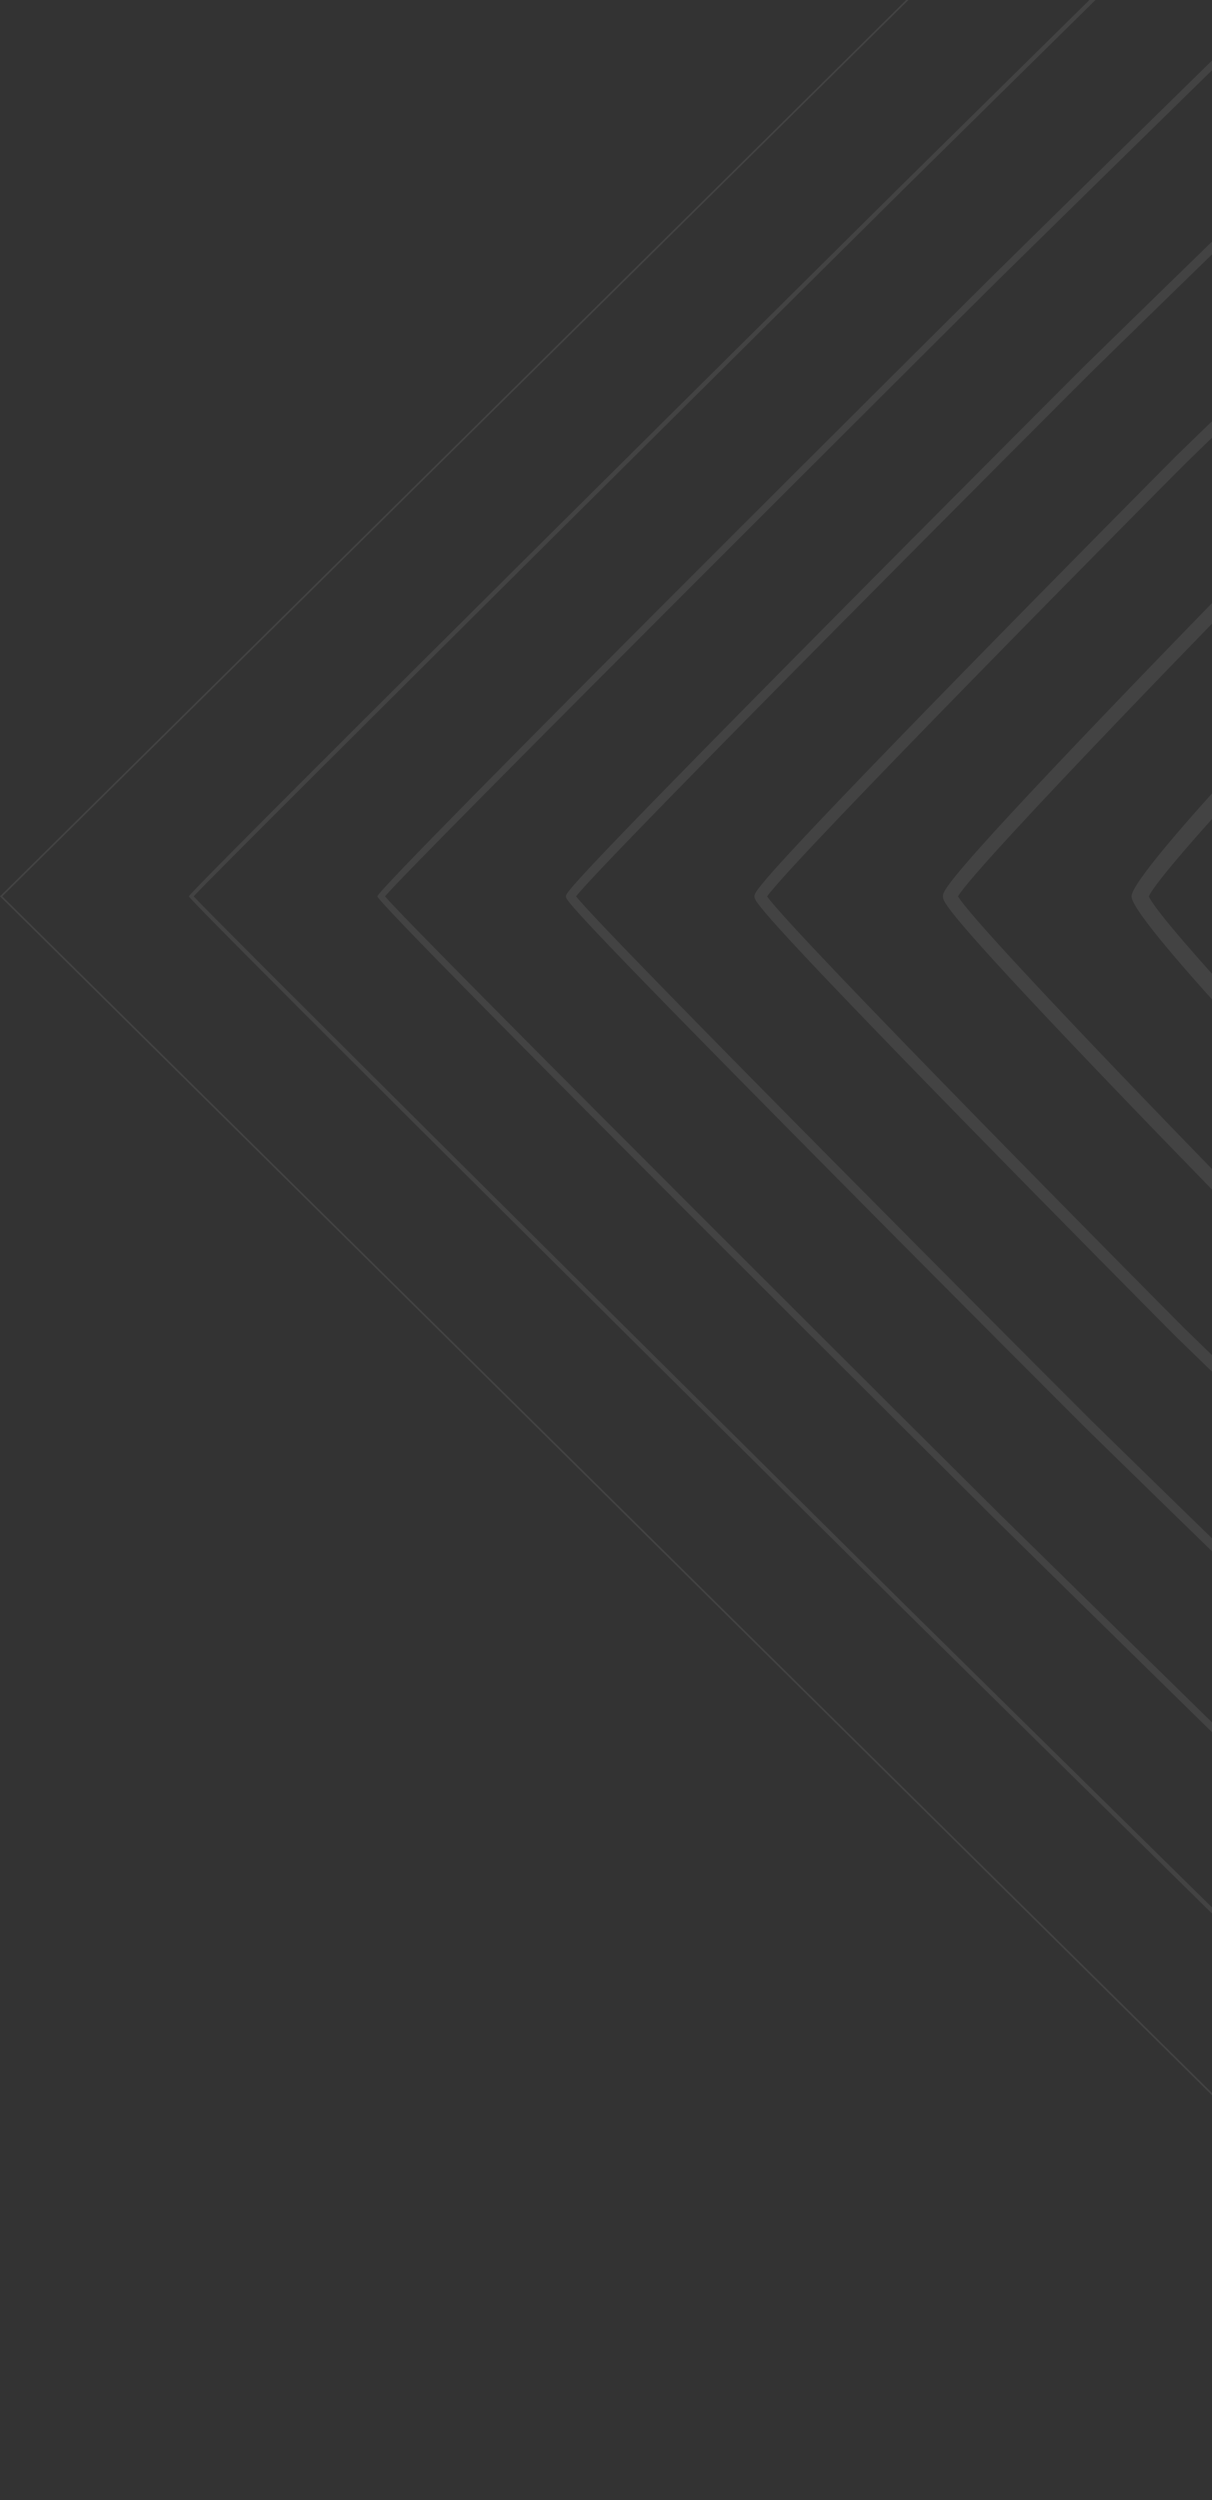 <svg width="324" height="668" viewBox="0 0 324 668" fill="none" xmlns="http://www.w3.org/2000/svg">
<rect x="0" y="0" width="324" height="668" fill="#333333" stroke="none"/>
<g opacity="0.08">
<path d="M433.406 368.939C426.502 368.939 363.863 309.456 363.249 308.869C362.636 308.263 302.49 246.335 302.49 239.508C302.49 232.681 362.656 170.753 363.249 170.147C363.863 169.54 426.502 110.057 433.406 110.057C440.311 110.057 502.95 169.54 503.564 170.147C504.177 170.753 564.323 232.681 564.323 239.508C564.323 246.335 504.157 308.263 503.564 308.869C502.95 309.476 440.311 368.939 433.406 368.939ZM307.12 239.508C310.186 246.706 360.242 299.519 366.474 305.681C372.706 311.842 426.126 361.33 433.406 364.362C440.687 361.33 494.106 311.842 500.339 305.681C506.571 299.519 556.627 246.706 559.693 239.508C556.627 232.31 506.571 179.497 500.339 173.335C494.106 167.174 440.687 117.686 433.406 114.654C426.126 117.686 372.706 167.174 366.474 173.335C360.242 179.497 310.186 232.31 307.12 239.508Z" fill="white"/>
<path d="M433.407 418.762C432.002 418.762 429.905 418.762 385.092 376.864C362.874 356.091 340.636 334.789 338.835 332.99C337.015 331.19 315.41 309.146 294.458 287.258C252.079 242.953 252.079 240.86 252.079 239.491C252.079 238.122 252.079 236.029 294.458 191.725C315.43 169.797 337.015 147.792 338.835 145.992C340.636 144.212 362.874 122.892 385.092 102.118C429.905 60.22 432.022 60.22 433.407 60.22C434.792 60.22 436.909 60.22 481.722 102.118C503.92 122.872 526.178 144.193 527.979 145.992C529.799 147.792 551.384 169.797 572.356 191.725C614.735 236.029 614.735 238.122 614.735 239.491C614.735 240.86 614.735 242.953 572.356 287.258C551.424 309.146 529.819 331.19 527.979 332.99C526.178 334.77 503.94 356.091 481.722 376.864C436.909 418.762 434.792 418.762 433.407 418.762ZM256.095 239.491C261.16 248.098 335.294 324.09 341.566 330.291C347.838 336.491 424.662 409.765 433.407 414.792C442.152 409.784 518.977 336.491 525.248 330.291C531.52 324.09 605.654 248.098 610.719 239.491C605.654 230.865 531.52 154.892 525.248 148.692C518.977 142.491 442.152 69.218 433.407 64.191C424.662 69.198 347.838 142.491 341.566 148.692C335.294 154.892 261.18 230.865 256.095 239.491Z" fill="white"/>
<path d="M433.409 468.602C432.222 468.602 430.58 468.602 373.046 413.656C344.338 386.233 315.729 358.476 314.403 357.166C313.078 355.855 285.003 327.571 257.265 299.189C201.689 242.307 201.689 240.703 201.689 239.51C201.689 238.317 201.689 236.713 257.265 179.831C285.003 151.449 313.078 123.165 314.403 121.854C315.749 120.524 344.437 92.709 373.046 65.364C430.58 10.419 432.202 10.419 433.409 10.419C434.616 10.419 436.239 10.419 493.753 65.364C522.382 92.709 551.05 120.524 552.396 121.854C553.741 123.184 581.796 151.449 609.534 179.831C665.11 236.713 665.11 238.317 665.11 239.51C665.11 240.703 665.11 242.307 609.534 299.189C581.796 327.571 553.721 355.855 552.396 357.166C551.07 358.476 522.461 386.233 493.753 413.656C436.219 468.602 434.596 468.602 433.409 468.602ZM205.072 239.51C211.72 249.114 311.99 350.32 316.659 354.936C321.328 359.552 423.695 458.684 433.409 465.257C443.124 458.684 545.491 359.552 550.16 354.936C554.829 350.32 655.099 249.114 661.747 239.51C655.099 229.906 554.829 128.7 550.16 124.084C545.491 119.468 443.104 20.336 433.409 13.763C423.715 20.336 321.328 119.468 316.659 124.084C311.99 128.7 211.72 229.906 205.072 239.51Z" fill="white"/>
<path d="M433.403 518.423C432.453 518.423 431.266 518.423 361.029 450.431C325.535 416.083 290.833 382.145 289.982 381.304C289.131 380.463 254.804 346.154 220.062 311.063C151.29 241.623 151.29 240.45 151.29 239.511C151.29 238.572 151.29 237.398 220.062 167.959C254.804 132.868 289.131 98.559 289.982 97.718C290.833 96.876 325.555 62.939 361.029 28.591C431.266 -39.401 432.453 -39.401 433.403 -39.401C434.352 -39.401 435.539 -39.401 505.776 28.591C541.27 62.939 575.972 96.876 576.823 97.718C577.674 98.559 612.001 132.887 646.743 167.959C715.515 237.398 715.515 238.572 715.515 239.511C715.515 240.45 715.515 241.623 646.743 311.063C612.001 346.154 577.674 380.463 576.823 381.304C575.972 382.145 541.27 416.083 505.776 450.431C435.539 518.423 434.352 518.423 433.403 518.423ZM154.001 239.491C161.657 249.35 285.946 373.813 291.743 379.544C297.54 385.275 423.431 508.173 433.403 515.723C443.374 508.154 569.265 385.275 575.062 379.544C580.859 373.813 705.168 249.35 712.805 239.491C705.148 229.633 580.859 105.17 575.062 99.439C569.265 93.708 443.374 -29.19 433.403 -36.741C423.431 -29.19 297.54 93.708 291.743 99.439C285.946 105.17 161.638 229.633 154.001 239.491Z" fill="white"/>
<path d="M433.405 568.242C431.011 568.242 267.192 407.064 265.55 405.441C263.908 403.817 100.881 241.857 100.881 239.491C100.881 237.124 263.908 75.163 265.55 73.54C267.192 71.916 431.011 -89.261 433.405 -89.261C435.799 -89.261 599.618 71.916 601.26 73.54C602.902 75.163 765.93 237.163 765.93 239.491C765.93 241.818 602.902 403.817 601.26 405.441C599.618 407.064 435.799 568.242 433.405 568.242ZM102.919 239.491C111.169 249.251 265.273 402.624 266.856 404.17C268.439 405.715 423.552 558.071 433.425 566.247C443.298 558.071 598.431 405.734 599.994 404.17C601.557 402.605 755.641 249.271 763.931 239.491C755.839 229.965 607.215 81.951 599.994 74.811C598.431 73.266 443.298 -79.09 433.425 -87.266C423.552 -79.109 268.419 73.247 266.856 74.811C259.635 81.951 111.011 229.965 102.919 239.491Z" fill="white"/>
<path d="M433.404 618.082C432.138 618.082 243.034 431.495 241.115 429.598C239.196 427.7 50.488 240.742 50.488 239.49C50.488 238.238 239.216 51.28 241.135 49.383C243.054 47.485 432.158 -139.082 433.404 -139.082C434.651 -139.082 623.774 47.505 625.693 49.402C627.613 51.299 816.341 238.258 816.341 239.51C816.341 240.762 627.613 427.72 625.693 429.617C623.774 431.515 434.671 618.101 433.404 618.101V618.082ZM51.774 239.49C59.787 248.214 240.086 426.977 241.926 428.796C243.766 430.615 424.58 608.869 433.404 616.791C442.228 608.869 623.042 430.615 624.882 428.796C626.722 426.977 807.022 248.214 815.035 239.49C807.022 230.766 626.722 51.984 624.882 50.184C623.042 48.385 442.228 -129.889 433.404 -137.811C424.58 -129.889 243.746 48.365 241.926 50.184C240.106 52.004 59.787 230.766 51.774 239.49Z" fill="white"/>
<path d="M433.407 668L433.249 667.843L0 239.49L0.158 239.334L433.407 -189L866.815 239.49L866.656 239.647L433.407 668ZM0.613 239.49L433.407 667.374L866.201 239.49L433.407 -188.394L0.613 239.49Z" fill="white"/>
</g>
</svg>
